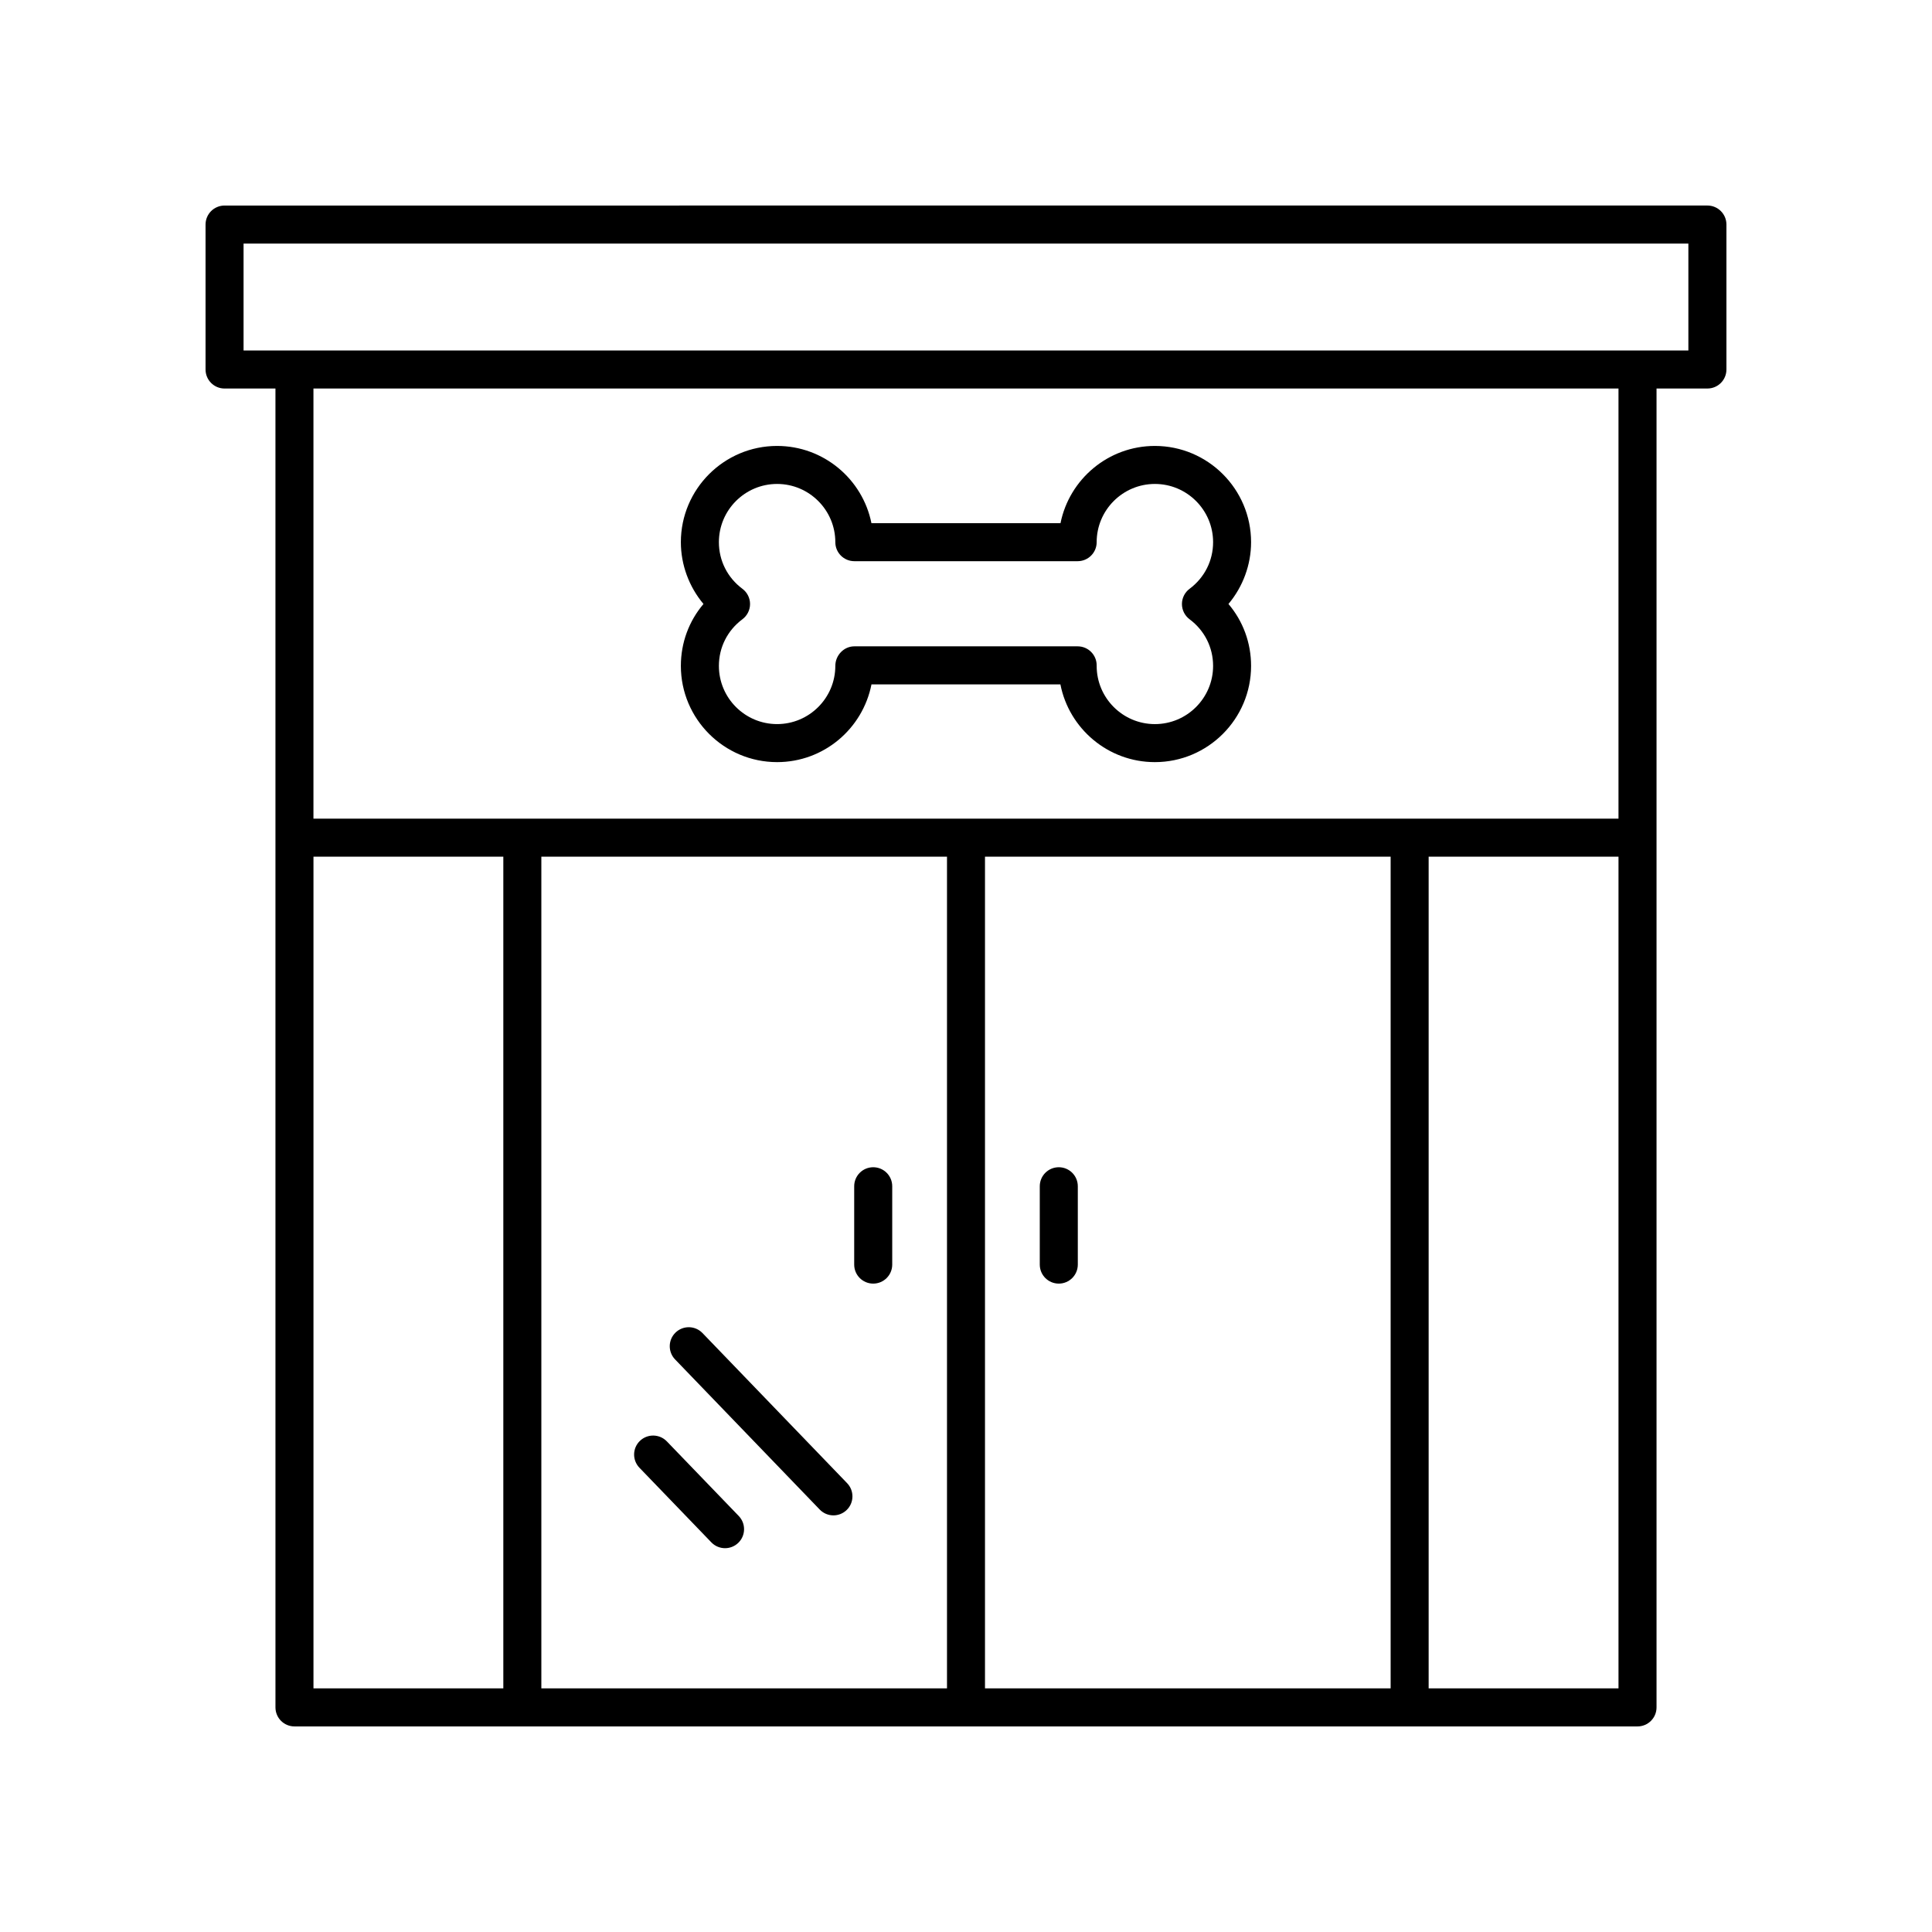 <?xml version="1.0" encoding="UTF-8"?>
<!-- Uploaded to: ICON Repo, www.iconrepo.com, Generator: ICON Repo Mixer Tools -->
<svg fill="#000000" width="800px" height="800px" version="1.1" viewBox="144 144 512 512" xmlns="http://www.w3.org/2000/svg">
 <g>
  <path d="m217 596.48c0 2.785 2.254 5.039 5.039 5.039h355.92c2.785 0 5.039-2.254 5.039-5.039v-349.52h13.484c2.785 0 5.039-2.254 5.039-5.039v-38.414c0-2.785-2.254-5.039-5.039-5.039l-392.97 0.004c-2.785 0-5.039 2.254-5.039 5.039v38.414c0 2.785 2.254 5.039 5.039 5.039h13.484zm10.074-225.45h50.312v220.41h-50.312zm167.89 0v220.41h-107.5v-220.41zm117.57 0v220.41h-107.5v-220.41zm10.074 220.41v-220.41h50.312v220.41zm-314.06-382.89h382.89v28.34h-382.89zm364.37 38.414v113.99h-345.85v-113.99z"/>
  <path d="m424.59 484.17c2.785 0 5.039-2.254 5.039-5.039v-20.762c0-2.785-2.254-5.039-5.039-5.039s-5.039 2.254-5.039 5.039v20.762c0 2.785 2.254 5.039 5.039 5.039z"/>
  <path d="m375.41 484.17c2.785 0 5.039-2.254 5.039-5.039v-20.762c0-2.785-2.254-5.039-5.039-5.039s-5.039 2.254-5.039 5.039v20.762c0 2.785 2.254 5.039 5.039 5.039z"/>
  <path d="m313.46 532.97 19.059 19.777c0.988 1.023 2.309 1.539 3.625 1.539 1.258 0 2.519-0.469 3.5-1.41 2.004-1.93 2.062-5.117 0.129-7.125l-19.059-19.777c-1.934-1.996-5.117-2.055-7.125-0.129-2.004 1.926-2.062 5.117-0.129 7.125z"/>
  <path d="m361.24 544.05c0.988 1.023 2.309 1.539 3.625 1.539 1.258 0 2.519-0.469 3.5-1.41 2.004-1.93 2.062-5.117 0.129-7.125l-38.336-39.789c-1.934-1.996-5.117-2.062-7.125-0.129-2.004 1.93-2.062 5.117-0.129 7.125z"/>
  <path d="m349.94 345.97c12.355 0 22.688-8.828 25.012-20.605h50.066c2.289 11.73 12.645 20.605 25.031 20.605 14.062 0 25.5-11.438 25.5-25.5 0-6.125-2.137-11.867-5.992-16.41 3.816-4.555 5.992-10.367 5.992-16.379 0-14.062-11.438-25.504-25.5-25.504-12.34 0-22.66 8.809-25.004 20.469h-50.105c-2.344-11.66-12.664-20.469-25.004-20.469-14.062 0-25.5 11.445-25.5 25.504 0 6.012 2.176 11.824 5.992 16.379-3.856 4.543-5.992 10.281-5.992 16.41 0.004 14.059 11.445 25.5 25.504 25.5zm-9.195-45.934c-3.961-2.953-6.231-7.453-6.231-12.355 0-8.508 6.918-15.43 15.426-15.43 8.508 0 15.43 6.922 15.43 15.43 0 2.785 2.254 5.039 5.039 5.039h59.18c2.785 0 5.039-2.254 5.039-5.039 0-8.508 6.922-15.43 15.43-15.43 8.508 0 15.426 6.922 15.426 15.43 0 4.898-2.269 9.402-6.231 12.355-1.273 0.949-2.027 2.449-2.027 4.039 0 1.59 0.754 3.09 2.027 4.039 3.961 2.953 6.231 7.453 6.231 12.355 0 8.508-6.918 15.426-15.426 15.426-8.508 0-15.43-6.918-15.43-15.426v-0.145c0-2.785-2.254-5.039-5.039-5.039h-59.18c-2.785 0-5.039 2.394-5.039 5.18 0 8.508-6.922 15.426-15.43 15.426-8.508 0-15.426-6.918-15.426-15.426 0-4.898 2.269-9.402 6.231-12.355 1.273-0.949 2.027-2.449 2.027-4.039 0-1.586-0.754-3.086-2.027-4.035z"/>
 </g>
</svg>